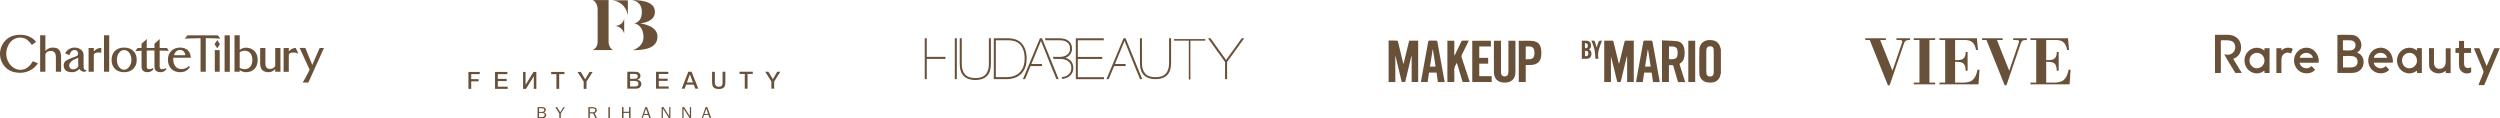 <?xml version="1.0" encoding="UTF-8"?>
<svg xmlns="http://www.w3.org/2000/svg" width="1437" height="68" viewBox="0 0 1437 68" fill="none">
  <path fill-rule="evenodd" clip-rule="evenodd" d="M335.506 51.063H337.111V46.952L340.661 41.339H338.842L336.368 45.593L333.83 41.339H331.964L335.506 46.937V51.055V51.063ZM319.821 51.063H321.426V42.604H324.43V41.347H316.809V42.604H319.821V51.063ZM308.279 51.063H306.832V43.79L302.349 51.063H300.65V41.339H302.096V48.747L306.65 41.339H308.287V51.063H308.279ZM284.546 51.063H291.819V49.806H286.143V46.589H291.234V45.332H286.143V42.612H291.621V41.355H284.546V51.079V51.063ZM269.248 51.063H270.853V46.739H275.122V45.482H270.853V42.604H275.786V41.347H269.248V51.071V51.063ZM360.575 41.244V50.968H363.817C364.591 50.968 365.5 50.984 366.267 50.897C366.718 50.85 367.161 50.715 367.54 50.455C367.896 50.209 368.157 49.877 368.347 49.49C368.544 49.095 368.647 48.676 368.647 48.241C368.647 47.727 368.513 47.253 368.196 46.842C367.864 46.407 367.406 46.146 366.884 45.996L366.291 45.822L366.852 45.569C367.248 45.387 367.564 45.126 367.793 44.762C368.022 44.399 368.141 44.003 368.141 43.577C368.141 43.197 368.054 42.833 367.856 42.501C367.675 42.193 367.437 41.924 367.145 41.727C366.852 41.529 366.52 41.402 366.172 41.347C365.619 41.252 364.971 41.252 364.409 41.252H360.567L360.575 41.244ZM362.18 42.478H363.587C364.133 42.478 364.828 42.454 365.366 42.517C365.714 42.557 366.046 42.683 366.283 42.952C366.512 43.213 366.599 43.529 366.599 43.869C366.599 44.233 366.489 44.565 366.228 44.826C365.967 45.087 365.627 45.213 365.263 45.252C364.797 45.308 364.22 45.292 363.745 45.292H362.172V42.486L362.18 42.478ZM362.18 46.517H364.07C364.568 46.517 365.5 46.517 365.967 46.676C366.275 46.778 366.536 46.96 366.726 47.229C366.916 47.498 366.987 47.814 366.987 48.138C366.987 48.518 366.892 48.873 366.639 49.158C366.41 49.419 366.109 49.569 365.761 49.64C365.35 49.719 364.734 49.703 364.307 49.703H362.172V46.51L362.18 46.517ZM377.082 50.968H384.356V49.711H378.679V46.494H383.771V45.237H378.679V42.517H384.158V41.26H377.082V50.984V50.968ZM401.401 50.968L397.503 41.244H395.637L391.858 50.968H393.542L394.388 48.652H398.792L399.669 50.968H401.393H401.401ZM398.301 47.387H394.847L396.546 42.723L398.294 47.387H398.301ZM409.298 41.244V46.454C409.298 47.245 409.314 48.209 409.496 48.992C409.583 49.379 409.773 49.719 410.026 50.028C410.318 50.391 410.706 50.652 411.132 50.842C411.733 51.111 412.595 51.158 413.243 51.158C413.852 51.158 414.54 51.103 415.109 50.866C415.528 50.692 415.915 50.447 416.216 50.099C416.508 49.759 416.682 49.356 416.777 48.921C416.943 48.17 416.935 47.142 416.935 46.375V41.252H415.33V46.66C415.33 47.221 415.33 47.877 415.236 48.431C415.164 48.85 414.951 49.182 414.627 49.45C414.224 49.775 413.678 49.862 413.172 49.862C412.666 49.862 412.113 49.759 411.686 49.435C411.306 49.142 411.077 48.755 410.982 48.296C410.88 47.806 410.903 47.055 410.903 46.549V41.26H409.298V41.244ZM428.09 50.968H429.695V42.509H432.699V41.252H425.078V42.509H428.09V50.968ZM443.388 50.968H444.993V46.857L448.543 41.244H446.724L444.25 45.498L441.712 41.244H439.846L443.388 46.842V50.961V50.968ZM340.55 0.055H349.815V24.065C349.815 26.627 351.618 28.785 352.551 28.785H340.542C340.542 28.785 343.515 27.852 343.515 24.12V5.36C343.515 2.854 342.115 0.403 340.542 0.055H340.55ZM352.029 0.174H360.884V8.918C360.884 8.918 360.188 1.344 352.029 0.174ZM353.191 14.918C353.191 14.918 357.856 15.211 358.788 10.665V19.345C358.788 19.345 357.911 15.092 353.191 14.918ZM363.398 0C365.382 0.174 376.45 -0.229 376.45 6.759C376.45 12.586 369.343 13.226 367.943 13.463C367.943 13.463 377.905 14.452 377.905 20.982C377.905 27.512 371.201 28.848 363.745 28.848C363.745 28.848 369.864 27.156 369.864 21.274C369.864 15.393 366.133 13.463 364.386 13.463C364.386 13.463 368.932 13.116 368.932 6.878C368.932 0.64 363.809 0.237 363.398 0ZM309.844 64.313H311.631C311.907 64.313 312.137 64.266 312.326 64.163C312.516 64.06 312.658 63.926 312.745 63.752C312.832 63.578 312.888 63.404 312.888 63.214C312.888 63.025 312.84 62.867 312.737 62.716C312.643 62.566 312.492 62.456 312.295 62.368C312.097 62.282 311.852 62.242 311.567 62.242H309.844V64.313ZM309.844 64.93V67.278H311.67C311.947 67.278 312.192 67.231 312.413 67.128C312.627 67.033 312.793 66.891 312.903 66.709C313.022 66.527 313.077 66.314 313.077 66.068C313.054 65.309 312.548 64.93 311.552 64.93H309.844ZM308.982 61.586H311.741C312.184 61.586 312.556 61.657 312.856 61.799C313.156 61.942 313.378 62.131 313.52 62.361C313.662 62.59 313.742 62.843 313.749 63.104C313.749 63.467 313.639 63.776 313.425 64.044C313.212 64.313 312.903 64.487 312.516 64.566C313.465 64.811 313.947 65.365 313.947 66.219C313.947 66.519 313.868 66.804 313.718 67.064C313.56 67.325 313.323 67.539 312.998 67.697C312.674 67.855 312.271 67.934 311.789 67.934H308.99V61.578L308.982 61.586ZM319.196 61.586H320.193L322.019 64.511L323.869 61.586H324.651L322.351 65.278V67.95H321.489V65.278L319.204 61.586H319.196ZM339.04 62.282V64.535H340.827C341.285 64.535 341.625 64.416 341.846 64.179C342.076 63.942 342.186 63.649 342.186 63.286C342.171 62.993 342.06 62.756 341.846 62.566C341.641 62.376 341.325 62.282 340.906 62.282H339.032H339.04ZM338.178 61.586H340.724C341.443 61.586 341.997 61.736 342.4 62.029C342.803 62.321 343.017 62.756 343.056 63.317C343.056 63.705 342.937 64.052 342.708 64.369C342.479 64.677 342.163 64.89 341.759 65.001L343.135 67.942H342.234L340.937 65.175H339.04V67.942H338.178V61.586ZM350.559 67.942H349.697V61.586H350.559V67.942ZM358.393 64.226H361.587V61.586H362.449V67.942H361.587V64.93H358.393V67.942H357.531V61.586H358.393V64.226ZM368.71 67.942L370.916 61.586H371.92L374.157 67.942H373.272L372.576 66.084H370.038L369.406 67.942H368.702H368.71ZM371.327 62.432L370.276 65.483H372.394L371.327 62.432ZM380.3 61.578H381.375L384.656 66.764V61.578H385.36V67.934H384.538L381.027 62.408V67.934H380.308V61.578H380.3ZM392.182 61.578H393.258L396.538 66.764V61.578H397.242V67.934H396.42L392.91 62.408V67.934H392.19V61.578H392.182ZM403.361 67.934L405.567 61.578H406.571L408.808 67.934H407.923L407.227 66.076H404.689L404.057 67.934H403.353H403.361ZM405.978 62.424L404.926 65.475H407.045L405.978 62.424Z" fill="#685039"></path>
  <path fill-rule="evenodd" clip-rule="evenodd" d="M44.957 33.204C44.457 33.48 43.934 33.72 43.398 33.914C43.194 33.993 42.994 34.075 42.806 34.157C41.777 34.605 40.879 35.308 40.202 36.206C39.732 36.94 39.646 37.857 39.975 38.666C40.333 39.429 41.123 39.899 41.965 39.853C43.471 39.853 44.628 39.08 45.029 37.956C44.983 37.558 44.96 36.785 44.96 36.311C44.96 35.466 44.96 34.046 44.96 33.207L44.957 33.204ZM41.438 41.494C41.182 41.494 40.925 41.478 40.669 41.448C39.317 41.3 38.183 41.063 37.479 40.192C36.736 39.232 36.45 37.992 36.7 36.801C37.058 34.996 38.623 34.414 39.945 33.822C40.642 33.513 41.389 33.243 41.988 33.026L42.737 32.75C43.359 32.559 43.947 32.273 44.484 31.901C44.789 31.658 44.928 30.954 44.868 30.52C44.793 29.971 44.303 28.744 43.014 28.748C40.794 28.748 40.268 30.619 39.959 31.707L37.492 30.721C38.331 28.715 40.488 27.337 42.902 27.337C43.717 27.33 44.523 27.488 45.276 27.797C47.272 28.652 48.154 29.981 48.048 32.289V37.334C48.048 38.058 48.048 39.709 48.611 40.087C48.917 40.3 49.324 40.3 49.63 40.087V40.547C49.397 41.008 48.91 41.29 48.394 41.264C47.94 41.257 47.496 41.152 47.088 40.952C46.47 40.669 45.947 40.212 45.582 39.636C44.553 40.85 43.03 41.534 41.438 41.494ZM154.526 41.501C151.317 41.501 149.547 39.985 149.547 36.63V27.59H152.546V36.607C152.546 39.015 153.997 39.62 155.085 39.62C156.401 39.62 157.617 39.13 158.186 37.854V27.59H161.202V41.241H158.203V39.699C157.256 40.662 155.996 41.501 154.526 41.501ZM50.923 41.244V27.59H53.919V29.524C55.037 28.317 56.359 27.501 58.217 27.531V30.389C57.779 30.244 57.325 30.165 56.865 30.162C55.599 30.162 54.524 30.293 53.922 31.306V41.248H50.923V41.244ZM32.125 41.244V33.424C32.125 31.451 31.842 30.731 31.415 30.264C30.987 29.797 30.343 29.247 29.534 29.247C27.889 29.247 26.663 29.718 26.081 31.175V41.244H23.081V20.279H26.077V29.267C27.064 28.248 28.412 27.363 29.981 27.363C31.55 27.363 32.878 27.514 33.746 28.389C34.733 29.376 35.124 30.754 35.124 33.145V41.244H32.125Z" fill="#685039"></path>
  <path fill-rule="evenodd" clip-rule="evenodd" d="M59.779 41.241H62.778V20.279H59.779V41.241ZM71.361 28.761C68.615 28.761 67.178 31.767 67.178 34.411C67.178 37.055 68.615 40.083 71.361 40.083C72.946 40.083 73.91 38.867 74.439 38.11C75.176 37.015 75.561 35.719 75.544 34.401C75.544 31.767 74.107 28.764 71.361 28.764V28.761ZM71.361 41.501C67.027 41.501 64.126 38.847 64.126 34.411C64.126 29.974 67.037 27.343 71.361 27.343C75.686 27.343 78.596 29.974 78.596 34.411C78.609 38.781 75.63 41.501 71.361 41.501ZM92.329 41.501C90.109 41.501 88.784 40.514 88.784 38.288V29.024H86.176C85.63 29.024 85.058 29.024 84.358 29.06V37.998C84.358 39.288 84.743 39.755 85.561 39.758C86.357 39.778 87.14 39.567 87.817 39.153L88.264 39.722C87.308 40.925 86.272 41.488 84.897 41.488C82.68 41.488 81.359 40.501 81.359 38.278V29.172C79.977 29.231 78.974 29.294 78.76 29.31L77.774 29.405L79.073 27.584H81.352V25.143L84.354 22.434V27.587H88.781V25.143L91.78 22.43V27.587H96.006L96.992 29.257L96.213 29.195C95.555 29.155 94.121 29.093 91.78 29.07V38.012C91.78 39.304 92.168 39.748 92.99 39.774C93.789 39.797 94.579 39.587 95.259 39.169L95.7 39.745C94.746 40.929 93.707 41.501 92.329 41.501Z" fill="#685039"></path>
  <path fill-rule="evenodd" clip-rule="evenodd" d="M106.579 31.744C106.168 29.31 104.543 28.712 103.619 28.712C101.646 28.712 100.551 29.951 100.001 31.744H106.579ZM103.583 41.501C99.354 41.501 96.512 38.768 96.512 34.207C96.512 30.037 99.472 27.34 103.556 27.34C106.927 27.34 109.364 29.284 109.627 32.661L109.706 33.181H99.597C99.597 33.707 99.577 33.921 99.577 34.167C99.577 37.364 101.333 39.676 104.158 39.676C106.582 39.676 107.815 38.748 108.588 37.982L109.173 38.525C107.884 40.462 106.145 41.501 103.583 41.501ZM129.099 41.257H132.098V20.299H129.099V41.257ZM137.787 39.015C138.682 39.492 139.678 39.741 140.691 39.748C143.427 39.748 145.058 37.551 145.058 34.427C145.058 31.303 143.434 29.165 140.714 29.165C139.682 29.162 138.665 29.445 137.784 29.987V39.028V39.015H137.787ZM141.346 41.501C140.066 41.461 138.826 41.04 137.787 40.294V41.231H134.788V20.283H137.787V28.629C138.807 27.939 140.05 27.396 141.267 27.396C145.305 27.396 148.123 30.093 148.123 34.424C148.127 38.853 145.417 41.501 141.346 41.501ZM163.007 27.646L166.003 27.574V29.524C166.99 28.465 168.332 27.551 169.999 27.551L171.518 30.912C171.518 30.912 170.127 30.172 168.933 30.172C167.658 30.172 166.526 30.297 166.007 31.342V41.241L163.011 41.31V27.646H163.007ZM123.466 41.241H126.277V28.804H123.466V41.241ZM123.324 25.397L124.87 23.019L126.422 25.403L124.866 27.771L123.324 25.397Z" fill="#685039"></path>
  <path fill-rule="evenodd" clip-rule="evenodd" d="M115.284 41.244V21.944C113.698 21.944 111.206 21.996 107.618 22.138L106.154 22.194L107.772 20.312H125.172L125.356 20.421L126.629 22.223L125.314 22.141C124.528 22.091 121.696 21.937 118.355 21.937H118.279V41.244H115.284ZM173.998 47.433L174.435 46.703C174.738 46.197 176.563 43.027 177.99 40.067C177.635 39.271 172.225 27.57 172.225 27.57H175.514L179.493 37.334L183.742 27.577H186.248L185.824 28.481L177.247 47.44H173.998V47.433ZM11.535 41.84C8.187 41.84 5.037 40.807 2.893 38.436C-1.228 33.917 -0.909 26.916 3.61 22.792C3.764 22.651 3.922 22.516 4.083 22.384C6.188 20.635 8.875 20 11.647 20C15.136 20 18.382 21.181 20.74 24.025L18.329 25.847C17.05 24.006 15.409 22.414 13.755 21.921C13.061 21.71 12.341 21.598 11.617 21.592C10.305 21.611 9.019 21.96 7.875 22.601C5.652 23.851 4.208 26.505 3.715 29.29C3.268 32.174 4.093 35.108 5.981 37.334C7.418 38.998 9.444 40.133 11.716 40.133C12.183 40.133 12.65 40.093 13.111 40.008C15.462 39.577 17.514 37.62 18.869 35.2L21.802 36.325C19.767 39.738 15.715 41.84 11.535 41.84Z" fill="#685039"></path>
  <path d="M619.539 33.873H633.568V32.716H619.539V23.155H634.456V22H618.383V45.518H634.587V44.364H619.539V33.873Z" fill="#685039"></path>
  <path d="M616.418 36.559L616.48 36.532C616.156 35.805 615.718 35.181 615.175 34.677C614.619 34.162 613.976 33.766 613.269 33.498C612.989 33.391 612.704 33.303 612.415 33.233C612.646 33.16 612.869 33.072 613.085 32.969C613.707 32.676 614.262 32.274 614.736 31.772C615.204 31.268 615.571 30.689 615.828 30.052C616.095 29.395 616.23 28.702 616.228 27.994C616.228 26.995 616.046 26.112 615.688 25.374C615.341 24.647 614.823 23.999 614.191 23.499C613.56 22.998 612.817 22.62 611.982 22.375C611.154 22.133 610.254 22.011 609.307 22.011H600.555L601.047 23.156H609.31C610.121 23.156 610.891 23.256 611.598 23.453C612.294 23.646 612.906 23.945 613.419 24.343C613.928 24.735 614.345 25.248 614.624 25.828C614.916 26.426 615.063 27.152 615.063 27.986C615.063 28.75 614.905 29.435 614.594 30.021C614.291 30.595 613.856 31.105 613.337 31.496C612.813 31.893 612.2 32.193 611.513 32.388C610.822 32.584 610.081 32.683 609.309 32.683H605.149L605.66 33.868H609.315C610.129 33.868 610.941 33.963 611.729 34.15C612.504 34.337 613.202 34.638 613.804 35.046C614.398 35.448 614.886 35.982 615.253 36.633C615.617 37.276 615.802 38.089 615.802 39.048C615.802 39.946 615.632 40.736 615.297 41.396C614.976 42.04 614.502 42.61 613.927 43.044C613.347 43.483 612.649 43.815 611.855 44.032C611.438 44.145 610.996 44.228 610.505 44.285L610.164 44.324L610.625 45.393L610.819 45.365C611.255 45.302 611.693 45.212 612.119 45.094C613.107 44.818 613.967 44.409 614.674 43.877C615.386 43.343 615.968 42.637 616.358 41.838C616.761 41.025 616.965 40.071 616.965 39.003C616.965 38.094 616.802 37.263 616.48 36.533L616.417 36.56L616.418 36.559Z" fill="#685039"></path>
  <path d="M647.003 22.012H645.797L635.987 45.504H637.27L640.425 37.957H647.014V36.786H640.902L646.395 23.509L651.84 37.139L652.385 38.474L655.291 45.504H656.574L647.067 22.171L647.003 22.012Z" fill="#685039"></path>
  <path d="M671.99 36.176C671.99 38.864 671.353 40.928 670.094 42.31C668.841 43.686 666.856 44.383 664.194 44.383C661.532 44.383 659.546 43.686 658.294 42.31C657.036 40.929 656.398 38.865 656.398 36.176V22.001H655.234V36.176C655.234 39.32 656.008 41.686 657.536 43.21C659.061 44.732 661.302 45.503 664.193 45.503C667.085 45.503 669.325 44.732 670.851 43.21C672.378 41.687 673.153 39.321 673.153 36.176V22.001H671.989V36.176H671.99Z" fill="#685039"></path>
  <path d="M713.744 22.012L704.749 34.448L695.82 22.012H694.361L704.166 35.644V45.504H705.332V35.644L715.169 22.012H713.744Z" fill="#685039"></path>
  <path d="M532.708 22.001H531.542V45.493H532.708V33.854H543.467V32.683H532.708V22.001Z" fill="#685039"></path>
  <path d="M568.412 36.671C568.412 39.36 567.774 41.423 566.516 42.806C565.265 44.18 563.28 44.876 560.618 44.876C557.956 44.876 555.97 44.179 554.717 42.805C553.459 41.425 552.821 39.361 552.821 36.671V22.001H551.658V36.671C551.658 39.816 552.432 42.183 553.957 43.705C555.485 45.228 557.725 46 560.618 46C563.51 46 565.747 45.228 567.273 43.705C568.801 42.183 569.575 39.816 569.575 36.671V22.001H568.412V36.671H568.412Z" fill="#685039"></path>
  <path d="M548.819 45.493H549.984V22.002L548.819 22.001V45.493Z" fill="#685039"></path>
  <path d="M590.118 33.751C590.118 31.476 589.804 29.56 589.186 28.056C588.564 26.546 587.75 25.328 586.767 24.439C585.778 23.548 584.652 22.913 583.42 22.552C582.198 22.192 580.975 22.009 579.785 22.009H571.241V45.492H578.757C578.771 45.492 578.785 45.492 578.799 45.492C580.22 45.492 581.626 45.272 582.978 44.836C584.328 44.405 585.552 43.712 586.615 42.776C587.679 41.843 588.538 40.616 589.169 39.128C589.798 37.644 590.117 35.835 590.117 33.751L590.118 33.751ZM588.952 33.731C588.952 35.537 588.685 37.124 588.159 38.447C587.632 39.769 586.905 40.874 585.997 41.734C585.088 42.596 584.013 43.248 582.801 43.673C581.587 44.101 580.281 44.318 578.921 44.318H572.406V23.145H579.617C579.624 23.145 579.63 23.145 579.637 23.145C580.79 23.145 581.939 23.305 583.049 23.619C584.143 23.927 585.142 24.487 586.016 25.282C586.892 26.079 587.606 27.168 588.141 28.519C588.679 29.874 588.952 31.628 588.952 33.732L588.952 33.731Z" fill="#685039"></path>
  <path d="M597.753 22.012L587.945 45.504H589.23L592.384 37.957H598.972V36.786H592.861L598.353 23.508L603.656 36.787H603.651L604.343 38.474L607.249 45.504H608.531L598.96 22.012H597.753Z" fill="#685039"></path>
  <path d="M674.832 23.366H683.331V45.715H684.239V23.366H692.773V22.467H674.832V23.366Z" fill="#685039"></path>
  <path d="M985.049 35.23C985.049 36.843 985.06 38.455 985.055 40.067C985.062 38.455 985.049 36.843 985.049 35.23Z" fill="#685039"></path>
  <path d="M802.031 32.315C802.078 32.31 802.124 32.305 802.171 32.299C803.352 37.248 804.535 42.199 805.714 47.144H807.691C808.88 42.163 810.058 37.222 811.237 32.281C811.298 32.289 811.358 32.299 811.419 32.307V47.124H815.166V23.393H809.993C808.914 27.834 807.839 32.26 806.719 36.87C806.596 36.466 806.525 36.266 806.475 36.057C805.509 32.063 804.537 28.068 803.591 24.069C803.465 23.537 803.268 23.324 802.695 23.334C801.186 23.359 799.677 23.304 798.168 23.282V47.19H802.03V32.315H802.031Z" fill="#685039"></path>
  <path d="M983.174 23.009C979.562 22.843 976.873 25.033 976.787 28.474C976.672 32.99 976.701 37.513 976.779 42.031C976.825 44.68 978.413 46.648 980.869 47.231C981.856 47.465 982.929 47.544 983.936 47.441C986.841 47.14 988.535 45.446 989.031 42.551C989.053 42.425 989.12 42.307 989.166 42.184V28.291C989.127 28.223 989.065 28.162 989.049 28.089C988.348 24.716 986.556 23.164 983.172 23.009H983.174ZM985.055 40.069C985.054 40.606 985.049 41.143 985.042 41.681C985.02 43.464 983.957 44.268 982.256 43.873C981.495 43.695 981.041 43.231 980.906 42.472C980.821 41.999 980.783 41.513 980.782 41.031C980.772 37.216 980.774 33.399 980.778 29.583C980.778 29.181 980.798 28.776 980.852 28.378C981.014 27.181 981.565 26.672 982.73 26.611C984.255 26.53 985.022 27.218 985.042 28.782C985.05 29.32 985.054 29.856 985.055 30.394C985.062 32.006 985.049 33.618 985.049 35.23C985.049 36.843 985.06 38.455 985.055 40.067V40.069Z" fill="#685039"></path>
  <path d="M934.266 23.388C934.084 23.395 933.818 23.773 933.756 24.022C932.792 27.907 931.854 31.798 930.909 35.688C930.834 35.998 930.743 36.305 930.659 36.613C930.479 36.453 930.444 36.327 930.412 36.2C929.43 32.153 928.453 28.105 927.453 24.064C927.39 23.805 927.145 23.395 926.974 23.39C925.365 23.338 923.754 23.359 922.105 23.359V47.132H925.962V32.433C927.211 37.103 928.342 41.773 929.425 46.454C929.566 47.056 929.803 47.282 930.376 47.19C930.904 47.105 931.542 47.496 931.762 46.498C932.596 42.719 933.53 38.965 934.43 35.201C934.646 34.295 934.872 33.391 935.093 32.484C935.155 32.496 935.219 32.507 935.281 32.517V47.147H939.096V23.359C937.436 23.359 935.849 23.338 934.264 23.388H934.266Z" fill="#685039"></path>
  <path d="M965.502 37.276C965.37 36.867 965.363 36.621 965.798 36.374C966.971 35.709 967.647 34.633 967.994 33.337C968.453 31.62 968.446 29.881 968.158 28.139C967.756 25.71 966.368 24.001 963.964 23.694C961.118 23.332 958.225 23.361 955.307 23.219V47.142H959.299V37.432C959.937 37.432 960.49 37.474 961.034 37.419C961.526 37.369 961.72 37.528 961.858 38.019C962.554 40.498 963.296 42.966 964.023 45.436C964.195 46.019 964.376 46.598 964.552 47.169H968.636C968.534 46.83 968.461 46.577 968.381 46.325C967.424 43.307 966.473 40.288 965.503 37.274L965.502 37.276ZM963.859 32.858C963.262 33.911 961.674 34.308 959.329 33.956V26.703C960.854 26.828 962.466 26.317 963.673 27.658C964.501 28.579 964.547 31.641 963.861 32.856L963.859 32.858Z" fill="#685039"></path>
  <path d="M871.079 23.4H867.046C867.046 23.757 867.046 24.073 867.046 24.388C867.046 29.932 867.046 35.476 867.042 41.018C867.042 41.367 867.033 41.719 866.98 42.062C866.777 43.365 866.076 43.968 864.827 43.939C863.614 43.911 862.904 43.212 862.794 41.916C862.764 41.569 862.769 41.217 862.769 40.868C862.767 35.352 862.769 29.835 862.769 24.319C862.769 24.03 862.769 23.741 862.769 23.4H858.777C858.743 23.539 858.708 23.615 858.708 23.691C858.705 29.638 858.656 35.586 858.726 41.532C858.763 44.617 860.244 46.609 862.837 47.228C863.824 47.463 864.897 47.541 865.904 47.438C868.578 47.168 870.278 45.69 870.846 43.259C871.01 42.559 871.068 41.821 871.071 41.101C871.088 35.504 871.08 29.906 871.08 24.309V23.4H871.079Z" fill="#685039"></path>
  <path d="M840.167 33.026C839.986 32.48 839.992 32.035 840.26 31.507C841.519 29.02 842.733 26.508 843.959 24.004C844.046 23.826 844.097 23.631 844.199 23.35C843.047 23.35 841.99 23.379 840.938 23.338C840.409 23.317 840.134 23.502 839.906 23.988C838.746 26.464 837.551 28.923 836.365 31.386C836.28 31.561 836.174 31.724 836.077 31.892C836.027 31.88 835.976 31.867 835.927 31.856V23.4H831.961V47.136H835.935C835.935 44.932 836.045 42.774 835.9 40.635C835.784 38.91 836.481 37.586 837.433 36.125C838.55 39.883 839.636 43.527 840.712 47.147H844.797C844.705 46.84 844.637 46.585 844.554 46.333C843.096 41.895 841.644 37.456 840.167 33.026Z" fill="#685039"></path>
  <path d="M826.183 23.886C826.099 23.421 825.879 23.342 825.481 23.346C824.26 23.363 823.04 23.379 821.82 23.338C821.238 23.319 821.009 23.484 820.897 24.107C819.826 30.142 818.715 36.171 817.617 42.201C817.319 43.834 817.033 45.468 816.735 47.139H820.635C820.888 45.317 821.136 43.538 821.388 41.739H825.733C825.987 43.546 826.24 45.344 826.497 47.155H830.352C830.333 46.924 830.334 46.79 830.31 46.659C828.932 39.069 827.549 31.478 826.183 23.884V23.886ZM821.954 38.291C822.47 34.978 822.979 31.706 823.488 28.433C823.536 28.433 823.584 28.431 823.632 28.43C824.141 31.686 824.65 34.941 825.174 38.29H821.953L821.954 38.291Z" fill="#685039"></path>
  <path d="M949.851 23.98C949.76 23.471 949.542 23.33 949.06 23.342C947.815 23.371 946.569 23.374 945.324 23.342C944.818 23.329 944.662 23.508 944.573 24.009C943.376 30.698 942.151 37.382 940.935 44.068C940.75 45.082 940.575 46.1 940.389 47.158H944.279C944.535 45.336 944.788 43.538 945.039 41.745H949.381C949.638 43.566 949.892 45.362 950.145 47.155H953.988C953.975 46.937 953.983 46.751 953.951 46.575C952.584 39.044 951.209 31.514 949.853 23.981L949.851 23.98ZM945.6 38.279C946.115 34.974 946.622 31.72 947.129 28.467C947.183 28.467 947.238 28.467 947.292 28.467C947.796 31.72 948.301 34.972 948.815 38.28H945.6V38.279Z" fill="#685039"></path>
  <path d="M880.759 23.518C878.211 23.3 875.631 23.474 872.992 23.474V47.131H876.987V37.34C878.147 37.34 879.234 37.403 880.312 37.329C883.451 37.109 885.381 35.502 885.811 32.617C886.004 31.331 886.021 29.981 885.876 28.687C885.52 25.511 883.906 23.786 880.759 23.518ZM881.439 32.969C880.263 34.502 878.561 33.906 876.993 34.068V26.715C878.525 26.824 880.164 26.296 881.374 27.701C882.184 28.643 882.231 31.939 881.439 32.969Z" fill="#685039"></path>
  <path d="M850.285 36.595H855.393V33.247H850.285V26.714H856.964V23.427H846.254V47.137H857.424V43.779H850.285V36.595Z" fill="#685039"></path>
  <path d="M970.439 47.15H974.399V23.421H970.439V47.15Z" fill="#685039"></path>
  <path d="M913.409 28.467C913.507 28.362 913.55 28.304 913.605 28.26C914.609 27.472 914.712 26.411 914.419 25.278C914.125 24.14 913.323 23.502 912.188 23.413C911.22 23.338 910.243 23.396 909.231 23.396V33.794C910.143 33.794 911.012 33.801 911.881 33.794C913.754 33.778 914.652 32.906 914.752 31.011C914.811 29.906 914.461 29.007 913.409 28.469V28.467ZM911.024 24.663C911.615 24.915 912.309 24.992 912.489 25.341C912.731 25.811 912.716 26.537 912.554 27.071C912.352 27.732 911.688 27.742 911.024 27.621V24.663ZM911.044 32.282V29.22C912.451 29.1 912.952 29.503 912.965 30.712C912.977 32.019 912.56 32.373 911.044 32.282Z" fill="#685039"></path>
  <path d="M920.213 23.353C919.402 23.332 918.883 23.708 918.656 24.479C918.397 25.353 918.128 26.223 917.797 27.312C917.393 26.025 917.082 24.97 916.721 23.933C916.641 23.707 916.404 23.422 916.197 23.38C915.772 23.295 915.319 23.355 914.742 23.355C915.39 25.199 916.14 26.832 916.519 28.548C916.893 30.241 916.893 32.019 917.055 33.743H918.812C917.929 29.99 919.672 26.787 920.784 23.401C920.517 23.379 920.364 23.358 920.211 23.353H920.213Z" fill="#685039"></path>
  <path d="M1087.78 40.66L1093.27 24.62C1093.39 24.26 1093.43 24.02 1093.43 23.82C1093.43 23.15 1093.02 22.99 1091.14 22.99H1090.07V22H1097.94V22.99H1097.28C1095.56 22.99 1094.82 23.59 1094.25 25.45L1086.18 49H1085.16L1074.71 22.99H1072.17V22H1084.01V22.99H1080.73L1087.78 40.66ZM1103.31 22.99H1100.03V22H1112.32V22.99H1109.04V47.49H1112.32V48.48H1100.03V47.49H1103.31V22.99ZM1118.06 22.99H1114.78V22H1136.33L1136.94 28.75H1135.88C1134.9 24.3 1133.09 22.83 1128.59 22.99H1123.8V34.54H1124.95C1128.47 34.62 1129.91 33.23 1129.87 29.86H1130.98V40.66H1129.87C1129.75 36.73 1128.64 35.58 1124.87 35.54H1123.8V47.49H1127.61C1133.39 47.57 1135.39 45.94 1136.71 40.06H1137.82L1137.25 48.48H1114.8V47.49H1118.08V22.99H1118.06ZM1154.89 40.66L1160.38 24.62C1160.5 24.26 1160.55 24.02 1160.55 23.82C1160.55 23.15 1160.14 22.99 1158.26 22.99H1157.19V22H1165.06V22.99H1164.4C1162.68 22.99 1161.94 23.59 1161.37 25.45L1153.3 49H1152.28L1141.82 22.99H1139.28V22H1151.12V22.99H1147.84L1154.89 40.66ZM1170.42 22.99H1167.14V22H1188.69L1189.3 28.75H1188.23C1187.25 24.3 1185.44 22.83 1180.94 22.99H1176.15V34.54H1177.3C1180.82 34.62 1182.26 33.23 1182.22 29.86H1183.33V40.66H1182.22C1182.1 36.73 1180.99 35.58 1177.22 35.54H1176.15V47.49H1179.96C1185.74 47.57 1187.75 45.94 1189.06 40.06H1190.17L1189.6 48.48H1167.15V47.49H1170.43V22.99H1170.42Z" fill="#685039"></path>
  <path d="M1354.9 30.181C1355 30.261 1355.04 30.32 1355.1 30.34C1357.82 31.391 1358.85 33.77 1358.55 36.586C1358.27 39.085 1356.47 41.068 1353.83 41.702C1353.36 41.821 1352.86 41.901 1352.37 41.901C1349.57 41.92 1346.77 41.92 1343.98 41.92C1343.86 41.92 1343.72 41.901 1343.54 41.881V20.148C1343.64 20.029 1343.78 20.029 1343.9 20.029C1346.56 20.029 1349.19 19.949 1351.83 20.068C1356.01 20.247 1358.59 24.748 1356.69 28.357C1356.27 29.13 1355.64 29.705 1354.9 30.181ZM1346.75 38.767C1348.68 38.708 1350.5 38.906 1352.33 38.648C1354.27 38.371 1355.26 37.082 1355.14 35.139C1355.04 33.651 1354.01 32.541 1352.35 32.303C1350.54 32.045 1348.7 32.164 1346.87 32.244C1346.83 32.244 1346.81 32.303 1346.75 32.343V38.767ZM1346.73 28.892C1347.51 29.051 1351.14 29.031 1351.75 28.853C1352.8 28.575 1353.57 28 1353.85 26.89C1354.37 24.946 1353.18 23.3 1351.12 23.181C1349.77 23.102 1348.4 23.162 1347.05 23.162C1346.95 23.162 1346.85 23.221 1346.71 23.261C1346.73 25.125 1346.73 26.989 1346.73 28.892ZM1273.17 20.108C1273.42 19.969 1273.64 20.009 1273.86 20.009C1276.1 20.009 1278.34 19.989 1280.58 20.009C1282.9 20.029 1284.95 20.723 1286.53 22.507C1289.17 25.462 1288.91 31.688 1284.19 33.572C1284.03 33.632 1283.89 33.731 1283.66 33.85C1285.28 36.527 1286.89 39.184 1288.57 41.92H1284.87C1284.51 41.524 1278.64 31.728 1278.48 31.232C1279 31.312 1279.49 31.431 1280.01 31.47C1283.38 31.748 1285.72 28.635 1284.53 25.462C1284.09 24.312 1283.2 23.697 1282.07 23.38C1281.16 23.122 1277.63 23.023 1276.54 23.221V41.901C1275.39 42.02 1274.32 41.98 1273.19 41.94C1273.17 34.623 1273.17 27.385 1273.17 20.108ZM1304.54 41.96H1301.74C1301.46 41.544 1301.74 41.087 1301.5 40.631C1299.68 42.02 1297.68 42.555 1295.43 41.92C1293.87 41.484 1292.58 40.631 1291.61 39.323C1289.57 36.566 1289.64 32.561 1291.81 30.023C1293.04 28.595 1294.56 27.723 1296.45 27.485C1298.35 27.247 1300 27.841 1301.56 29.031C1301.58 28.555 1301.62 28.159 1301.64 27.703H1304.54V41.96ZM1297.3 30.38C1294.86 30.399 1293 32.323 1293.02 34.821C1293.04 37.3 1294.96 39.303 1297.28 39.243C1299.72 39.204 1301.64 37.221 1301.62 34.802C1301.6 32.343 1299.68 30.36 1297.3 30.38ZM1392.08 27.683V41.94C1391.17 42.02 1390.28 41.98 1389.43 41.96C1389.11 41.544 1389.41 41.068 1389.15 40.612C1387.38 42.039 1385.4 42.495 1383.22 41.96C1381.67 41.563 1380.38 40.75 1379.39 39.481C1377.23 36.725 1377.27 32.66 1379.47 30.023C1380.68 28.575 1382.23 27.703 1384.11 27.485C1386 27.247 1387.68 27.802 1389.17 29.011C1389.39 28.555 1389.15 28.099 1389.39 27.683H1392.08ZM1385 30.38C1382.57 30.399 1380.68 32.303 1380.68 34.742C1380.7 37.32 1382.53 39.283 1384.91 39.263C1387.32 39.243 1389.33 37.241 1389.29 34.861C1389.25 32.343 1387.38 30.38 1385 30.38ZM1373.34 40.076C1371.34 42.396 1367.34 42.852 1364.54 41.008C1361.49 39.005 1360.4 34.921 1362.02 31.45C1363.47 28.317 1367.22 26.691 1370.49 27.723C1374.28 28.932 1375.66 33.037 1375.41 36.031H1364.44C1364.64 37.28 1365.31 38.073 1366.27 38.629C1368.11 39.719 1369.82 39.323 1371.36 37.994C1372.02 38.688 1372.65 39.362 1373.34 40.076ZM1372.1 33.215C1371.76 31.431 1369.97 30.241 1367.91 30.38C1366.25 30.499 1364.6 31.847 1364.5 33.215H1372.1ZM1332.73 36.051H1321.77C1322.05 37.379 1322.78 38.232 1323.85 38.767C1325.64 39.68 1327.26 39.263 1328.73 37.994L1330.69 40.076C1329.22 42.198 1325.14 42.833 1322.32 41.286C1319.15 39.541 1317.74 35.337 1319.17 31.907C1320.62 28.436 1324.29 26.652 1327.8 27.723C1330.97 28.694 1333.39 32.739 1332.73 36.051ZM1329.48 33.235C1329.13 31.53 1327.42 30.34 1325.52 30.399C1323.75 30.459 1322.09 31.728 1321.87 33.235H1329.48ZM1427.92 48.94H1424.6C1424.92 48.127 1425.2 47.393 1425.5 46.66C1426.11 45.093 1426.73 43.526 1427.38 42C1427.6 41.484 1427.58 41.048 1427.36 40.532C1425.66 36.507 1423.97 32.481 1422.28 28.456C1422.2 28.238 1422.05 28.04 1422.11 27.723H1425.12C1426.49 31.054 1427.88 34.445 1429.34 37.994C1430.85 34.445 1432.3 31.074 1433.75 27.703H1436.88C1433.86 34.841 1430.89 41.901 1427.92 48.94ZM1396.17 27.683H1398.92C1399.1 27.96 1399.04 28.218 1399.04 28.476C1399.04 31.034 1399.04 33.592 1399.06 36.17C1399.06 37.122 1399.28 38.014 1400 38.708C1400.95 39.64 1402.1 39.739 1403.31 39.402C1404.62 39.025 1405.33 38.093 1405.65 36.804C1405.79 36.249 1405.81 35.694 1405.81 35.139V28.555C1405.81 28.297 1405.77 28.04 1405.9 27.742H1408.62V41.98C1407.71 42.039 1406.8 42.039 1405.87 41.98C1405.85 41.544 1405.81 41.167 1405.79 40.77C1405.51 40.77 1405.37 40.968 1405.21 41.087C1402.95 42.714 1399.6 42.495 1397.58 40.592C1396.68 39.739 1396.27 38.668 1396.25 37.459C1396.19 34.881 1396.21 32.303 1396.19 29.705C1396.17 29.031 1396.17 28.397 1396.17 27.683ZM1413.44 30.439H1411.42V27.723C1412.07 27.544 1412.71 27.723 1413.38 27.604C1413.54 26.275 1413.36 24.927 1413.48 23.519H1416.34V27.643H1420.38V30.439H1416.51C1416.3 30.736 1416.35 30.994 1416.35 31.212V36.507C1416.35 38.609 1417.62 39.541 1419.69 38.946C1419.9 38.886 1420.1 38.728 1420.38 38.767C1420.4 38.906 1420.42 39.065 1420.42 39.204V41.544C1417.7 43.308 1413.9 41.603 1413.54 38.45C1413.28 36.209 1413.48 33.929 1413.44 31.669V30.439ZM1311.38 41.96H1308.46V27.703H1311.28C1311.5 28.099 1311.28 28.535 1311.46 29.031C1312.29 28.099 1313.3 27.604 1314.49 27.465C1315.66 27.326 1316.79 27.504 1317.92 28.099C1317.58 28.992 1317.25 29.844 1316.91 30.677C1316.53 30.736 1316.3 30.479 1316.02 30.399C1313.98 29.765 1311.89 31.034 1311.48 33.176C1311.4 33.592 1311.38 34.028 1311.36 34.465C1311.34 36.666 1311.36 38.847 1311.36 41.048C1311.38 41.325 1311.38 41.603 1311.38 41.96Z" fill="#685039"></path>
</svg>
